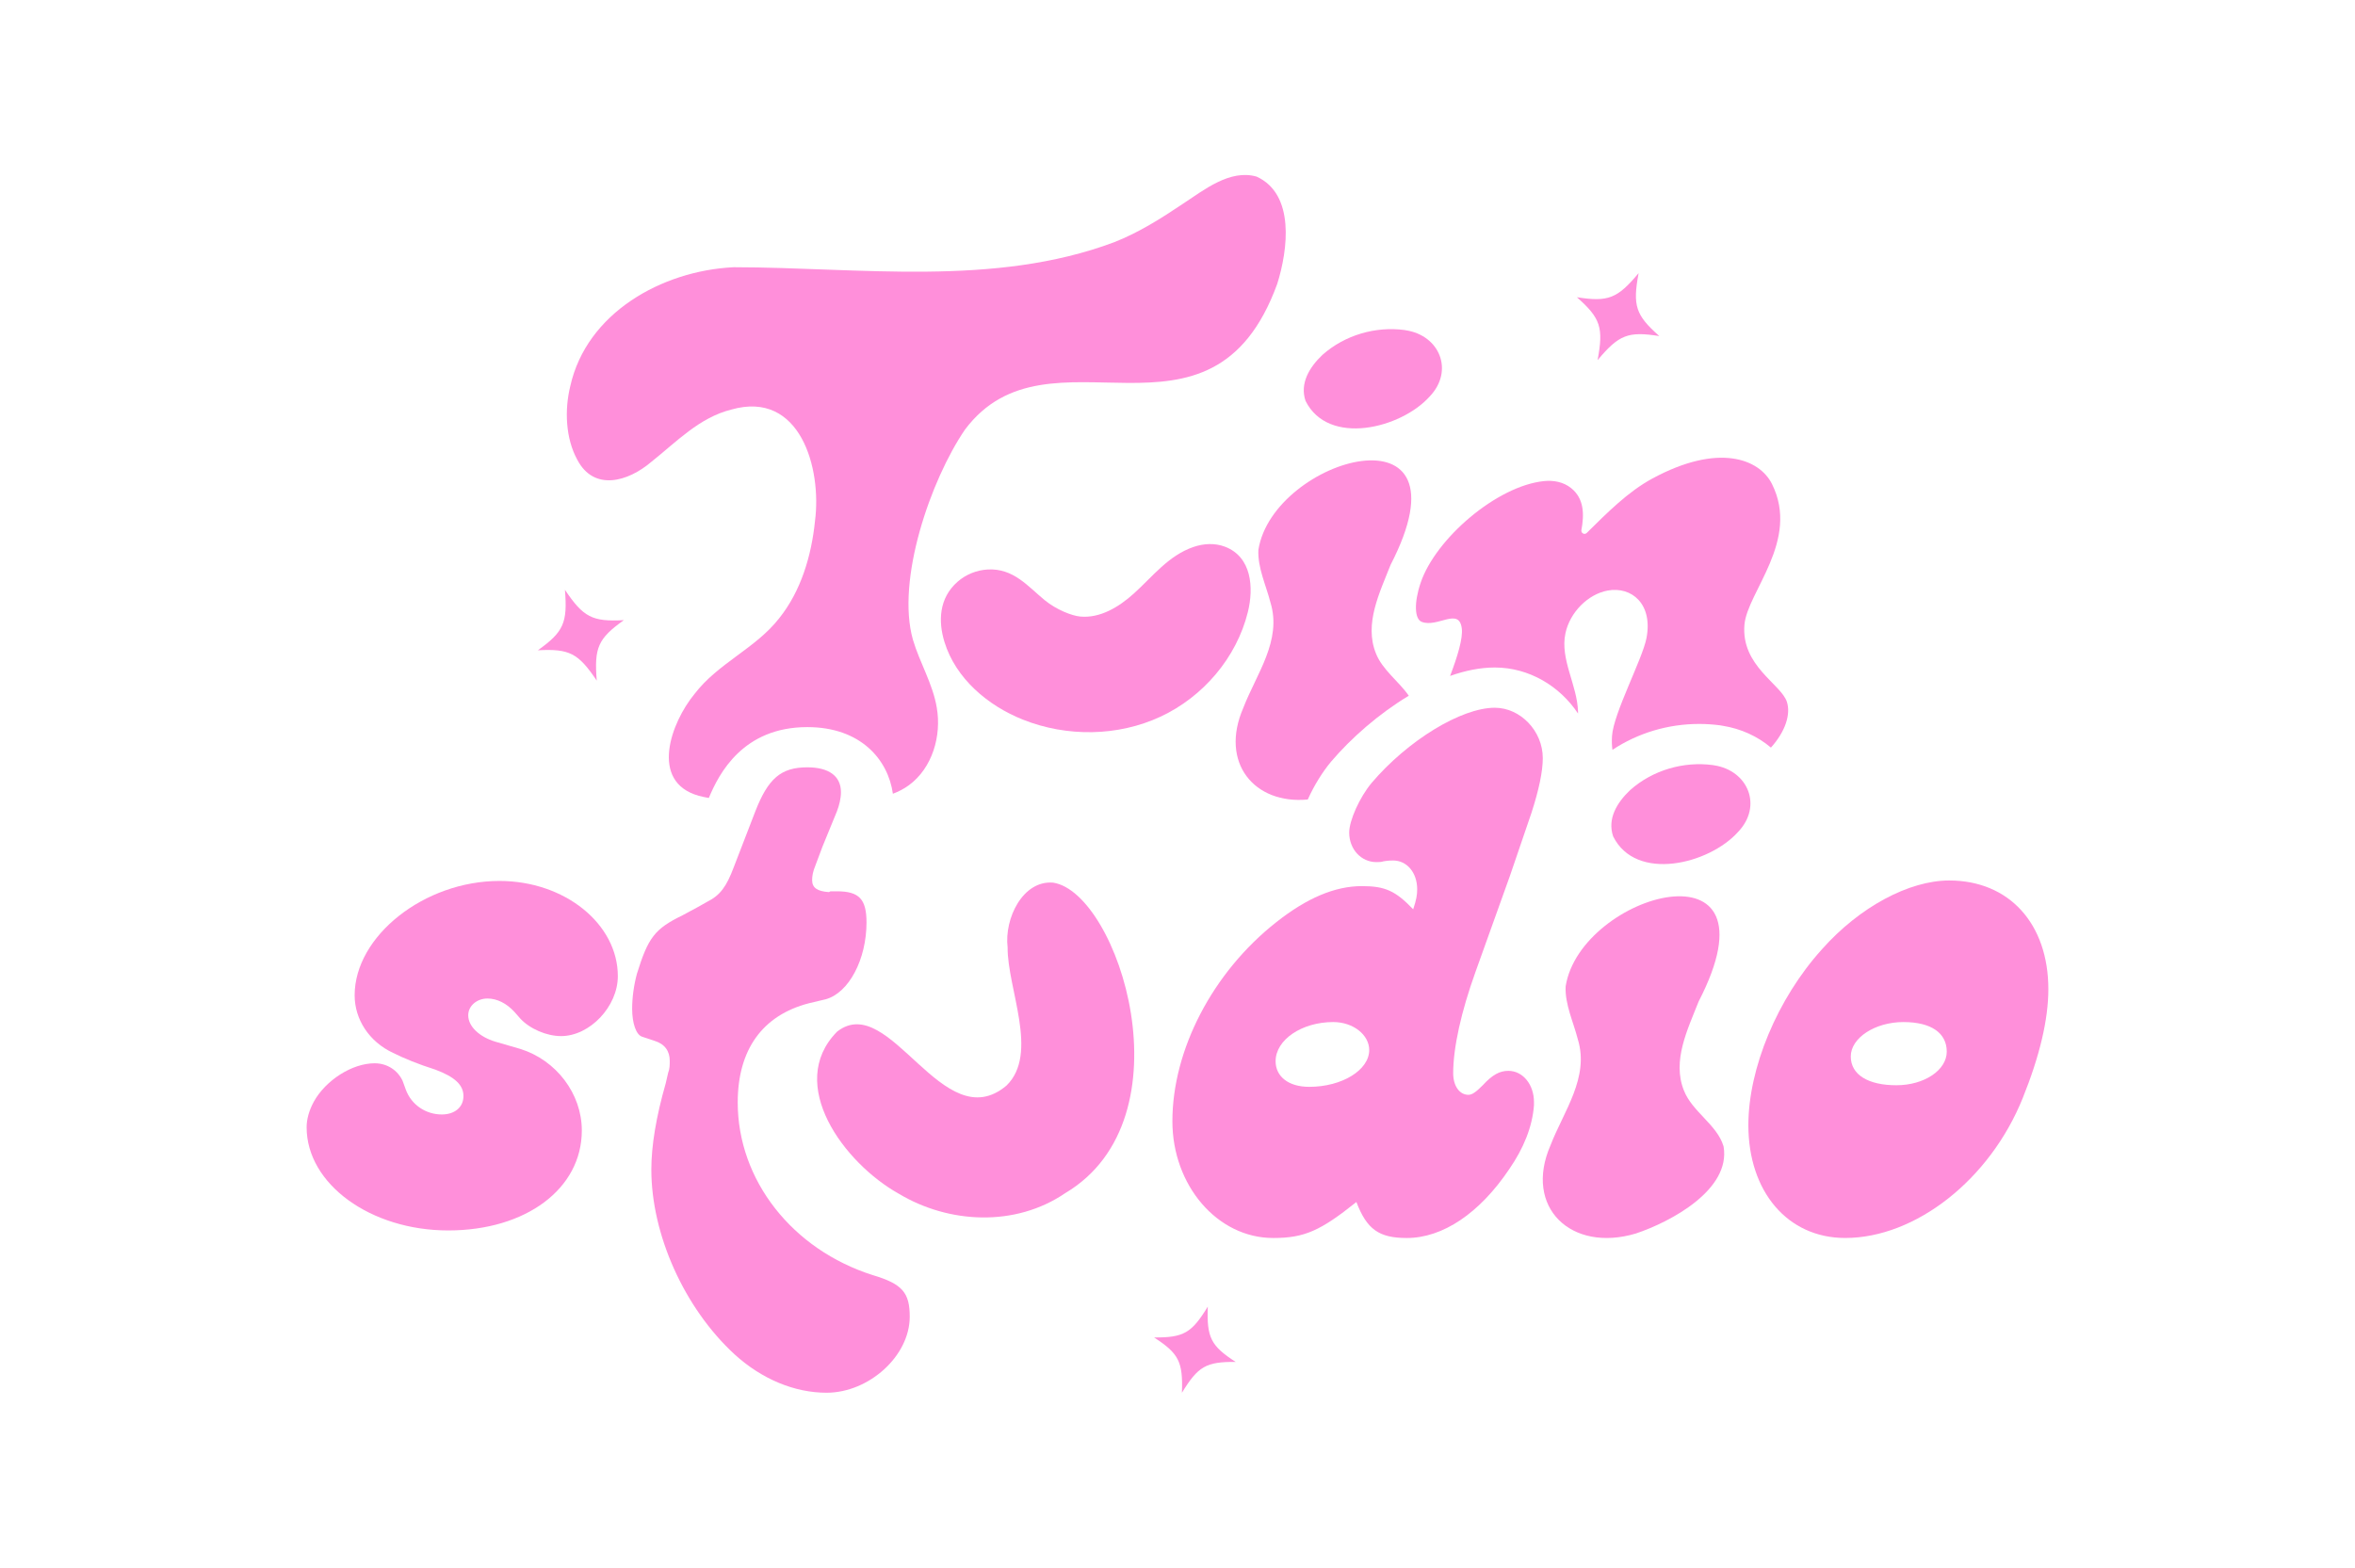 <?xml version="1.0" encoding="UTF-8"?>
<svg id="Capa_1" data-name="Capa 1" xmlns="http://www.w3.org/2000/svg" viewBox="0 0 1080 719.17">
  <defs>
    <style>
      .cls-1 {
        fill: #ff8fda;
      }
    </style>
  </defs>
  <g>
    <g>
      <path class="cls-1" d="M637.69,259.17c38.97-75.46-53.9-49.44-60.6-6.9-.36,8.23,3.53,16.22,5.54,24.11,5.37,17.45-6.46,32.77-12.46,48.36-10.94,25.15,5.08,44.36,29.58,42.01,2.98-6.66,6.9-12.83,10.67-17.35,9.17-10.79,21.88-21.98,35.65-30.25-4.55-6.58-12.12-11.88-15.08-19.43-5.45-13.53,1.67-27.74,6.7-40.54ZM644.64,151.5l-.44-.1c-13.31-1.79-27.42,2.25-37.71,11.37-6.05,5.74-10.48,13.14-7.77,21.13,10.43,20.96,43.76,12.66,56.92-2.01,11.28-11.79,4.62-28.07-11.01-30.4Z"/>
      <path class="cls-1" d="M576.32,81.02c-12.29-3.51-24.08,6.07-33.98,12.56-9.83,6.61-20.31,13.21-31.44,17.55-55.01,20.62-116.73,11.52-174.33,11.45l-.46.02c-32.6,1.69-67.06,20.91-74.57,54.5-2.69,10.89-2.2,24.01,3.24,33.86,7.65,14.5,23.19,10.04,33.88.94,11.47-9.1,22.05-20.38,36.76-24.03,31.61-8.98,41.48,27.06,38.34,51.09-1.62,16-6.46,32.24-16.43,44.65-10.72,13.8-28,20.55-38.84,34.75-10.7,12.97-20.84,40.25,1.96,46.69,1.55.41,3.1.75,4.62.99,4.67-11.28,15.73-32.5,45.16-32.5,24.59,0,37.08,15.03,39.25,30.57,2.59-.97,5.03-2.23,7.33-3.9,10.82-7.94,15.03-22.73,12.8-35.58-1.79-10.87-7.87-20.74-10.94-31.17-7.79-27.4,8.16-73.36,23.84-96.35,38.48-51.5,112.83,16.58,143.23-66.89,4.94-15.73,8.18-41.14-9.44-49.2Z"/>
      <path class="cls-1" d="M495.34,282.82c9.17.89,17.83-4.41,24.67-10.58,8.61-7.77,15.81-17.36,27.27-21.32,4.7-1.62,9.86-1.9,14.5-.13,12.27,4.69,13.26,18.77,10.48,30-5.18,20.93-20.56,38.92-40.12,48-19.56,9.08-42.87,9.32-62.91,1.37-16.27-6.45-30.96-18.95-36.1-35.68-2.87-9.34-2.61-20.06,6.01-27.62,3.83-3.35,8.74-5.34,13.82-5.62,11.79-.65,18.38,7.7,26.1,14.04,5.45,4.47,12.51,7.17,16.27,7.54Z"/>
      <path class="cls-1" d="M812.14,342.93c-6.1-5.16-13.7-8.66-22.12-10l-.12-.02c-.36-.07-.75-.15-1.11-.19-3.15-.41-6.34-.63-9.54-.63-14.33,0-28.12,4.16-39.79,11.88-.27-1.94-.34-4.04-.19-6.32.65-10.43,13.94-35.26,15.8-44.92,3.03-15.61-6.78-23.84-17.79-21.83-9.1,1.67-17.33,10.04-19.36,19.56-2.59,11.98,5.42,23.74,5.76,35.99v.85c-8.4-12.63-22.51-21.1-38.17-21.1-6.63,0-13.55,1.4-20.5,3.87,3.41-8.93,5.93-17.26,5.37-21.76-1.23-9.95-11.11-.22-18.39-3.05-3.24-1.26-3.63-8.64-.48-17.93,6.8-20.16,34.85-44.41,56.54-46.64,4.38-.46,8.93.39,12.39,3.15,6.12,4.84,6.1,12.22,4.79,19.29-.27,1.43,1.43,2.35,2.45,1.33,9.24-9.1,18.83-18.85,30.06-24.93,30.42-16.48,49.18-8.98,54.89,2.49,12.95,25.99-11.35,49.54-12.63,64.55-1.62,18.9,16.87,27.23,19.48,35.43,1.79,5.59-.63,13.5-7.33,20.93Z"/>
    </g>
    <g>
      <path class="cls-1" d="M790.45,526c3.29,19.75-24.15,34.45-40.25,39.84-29.7,8.86-51.51-12.02-39.16-40.42,6.05-15.68,17.94-31.11,12.55-48.66-2.02-7.95-5.95-15.98-5.59-24.27,6.74-42.82,100.2-68.99,60.98,6.95-5.06,12.87-12.21,27.18-6.74,40.79,3.78,9.7,15.14,15.7,18.1,25.38l.1.39ZM786,351.05c15.73,2.35,22.43,18.74,11.06,30.6-13.24,14.75-46.79,23.11-57.27,2.02-2.75-8.04,1.72-15.49,7.81-21.25,10.35-9.2,24.56-13.25,37.95-11.45l.45.08Z"/>
      <path class="cls-1" d="M202.63,511.23c5.87,0,9.91-3.3,9.91-8.44s-4.04-8.8-12.84-12.11c-8.07-2.57-14.31-5.14-19.45-7.7-11.01-5.14-17.61-15.41-17.61-26.41,0-27.15,31.92-52.46,66.4-52.46,30.08,0,54.3,19.81,54.3,43.66,0,13.94-12.84,27.51-26.05,27.51-6.6,0-14.31-3.3-18.71-8.07l-2.57-2.93c-3.67-4.04-8.07-6.24-12.47-6.24-4.77,0-8.81,3.3-8.81,7.7,0,5.14,5.14,9.91,12.47,12.11l11.37,3.3c16.51,5.14,28.25,20.54,28.25,37.42,0,26.78-25.68,45.86-61.27,45.86s-64.93-21.28-64.93-47.33c0-3.67,1.1-7.7,3.3-11.74,5.5-9.91,17.61-17.61,27.88-17.61,5.87,0,10.64,3.3,12.84,8.07l1.47,4.04c2.57,6.97,9.17,11.37,16.51,11.37Z"/>
      <path class="cls-1" d="M373.91,397.13c-1.1,2.57-1.47,4.77-1.47,6.6,0,3.67,2.57,5.14,7.7,5.5l.73-.37h2.94c10.27,0,13.57,3.67,13.57,14.31,0,16.88-8.07,32.28-18.71,35.22l-7.7,1.83c-21.28,5.5-32.65,21.28-32.65,45.49,0,35.59,24.95,67.5,62,79.24,13.57,4.04,16.88,8.07,16.88,19.08,0,17.98-18.71,34.85-38.15,34.85-14.68,0-29.72-6.24-42.19-17.61-23.11-21.28-38.16-55.03-38.16-84.75,0-11.01,2.2-24.21,6.61-39.62l1.1-4.77c.73-1.83.73-3.67.73-5.5,0-4.4-2.2-7.7-6.97-9.17l-5.5-1.83c-2.94-.73-4.77-6.24-4.77-12.84,0-5.14.73-10.64,2.2-16.14,5.14-16.51,8.07-20.54,20.91-26.78,5.5-2.93,9.54-5.14,11.37-6.24,5.87-2.93,8.8-6.97,12.1-15.78l9.91-25.68c5.87-15.04,11.74-20.18,23.85-20.18,9.9,0,15.41,4.04,15.41,11.37,0,2.93-.73,5.87-1.83,8.8l-6.61,16.14-3.3,8.8Z"/>
      <path class="cls-1" d="M649.92,407.94c0-7.7-4.77-13.21-11.01-13.21-.73,0-2.2,0-4.4.37-1.1.37-2.2.37-3.3.37-6.97,0-12.47-5.87-12.47-13.57,0-5.5,4.77-16.14,10.27-22.75,16.51-19.44,41.09-34.49,56.5-34.49,11.74,0,22.01,10.64,22.01,23.11,0,6.24-1.83,14.67-5.14,24.95l-9.9,28.98-15.78,44.02c-6.6,18.34-10.27,34.85-10.27,46.59,0,5.87,2.94,9.91,6.97,9.91,1.83,0,3.67-1.47,6.6-4.4,4.4-4.77,7.7-6.6,11.74-6.6,6.61,0,11.74,6.24,11.74,14.31v1.47c-.73,9.91-4.77,19.81-11.37,29.35-13.57,20.18-30.45,31.55-46.96,31.55-12.84,0-18.34-4.04-23.11-16.51-16.51,13.21-23.85,16.51-38.15,16.51-25.68,0-46.23-24.21-46.23-53.56,0-32.65,18.34-68.24,47.69-91.35,13.94-11.01,26.78-16.51,39.26-16.51,10.64,0,15.41,2.2,23.48,10.64,1.47-4.4,1.83-6.6,1.83-9.17ZM611.4,468.84c-14.31,0-26.41,8.07-26.41,17.98,0,6.97,5.87,11.74,15.41,11.74,15.04,0,27.52-7.7,27.52-16.88,0-6.97-7.34-12.84-16.51-12.84Z"/>
      <path class="cls-1" d="M927.63,503.69c-15.04,37.42-49.16,64.2-81.44,64.2-26.41,0-44.39-21.28-44.39-51.73,0-26.05,13.21-57.97,33.75-80.71,17.24-19.44,39.99-31.55,58.33-31.55,27.51,0,45.49,19.81,45.49,49.89,0,13.94-4.04,30.82-11.74,49.89ZM872.97,468.84c-13.21,0-24.21,7.34-24.21,15.78s8.07,13.21,20.91,13.21,23.11-6.97,23.11-15.41-6.97-13.57-19.81-13.57Z"/>
      <path class="cls-1" d="M383.79,473.34c-23.5,24.03,3.25,60.19,28.37,74.24,22.92,13.76,53.44,15.37,76.35-.26,57.81-34.32,24.42-137.83-5.54-142.43-13.87-1.17-22.46,16.39-20.88,29.68-.15,18.99,14.53,48.74-.51,63.4-29.14,24.58-53.37-43.36-77.51-24.87l-.29.24Z"/>
    </g>
  </g>
  <path class="cls-1" d="M553.89,599.37c-7.4,12.14-11.08,14.25-24.64,14.15,11.38,7.38,13.29,11.17,12.78,25.38,7.4-12.14,11.08-14.25,24.64-14.15-11.38-7.38-13.29-11.17-12.78-25.38Z"/>
  <path class="cls-1" d="M286.09,284.48c-14.49.77-18.52-1.31-27.01-13.92,1.24,15.16-.62,19.3-12.42,27.74,14.49-.77,18.52,1.31,27.01,13.92-1.23-15.16.62-19.3,12.42-27.74Z"/>
  <path class="cls-1" d="M751.47,125.29c-9.75,11.67-13.98,13.32-28.31,11.06,10.87,9.61,12.28,13.92,9.49,28.87,9.75-11.67,13.98-13.32,28.31-11.06-10.87-9.61-12.28-13.92-9.49-28.87Z"/>
</svg>